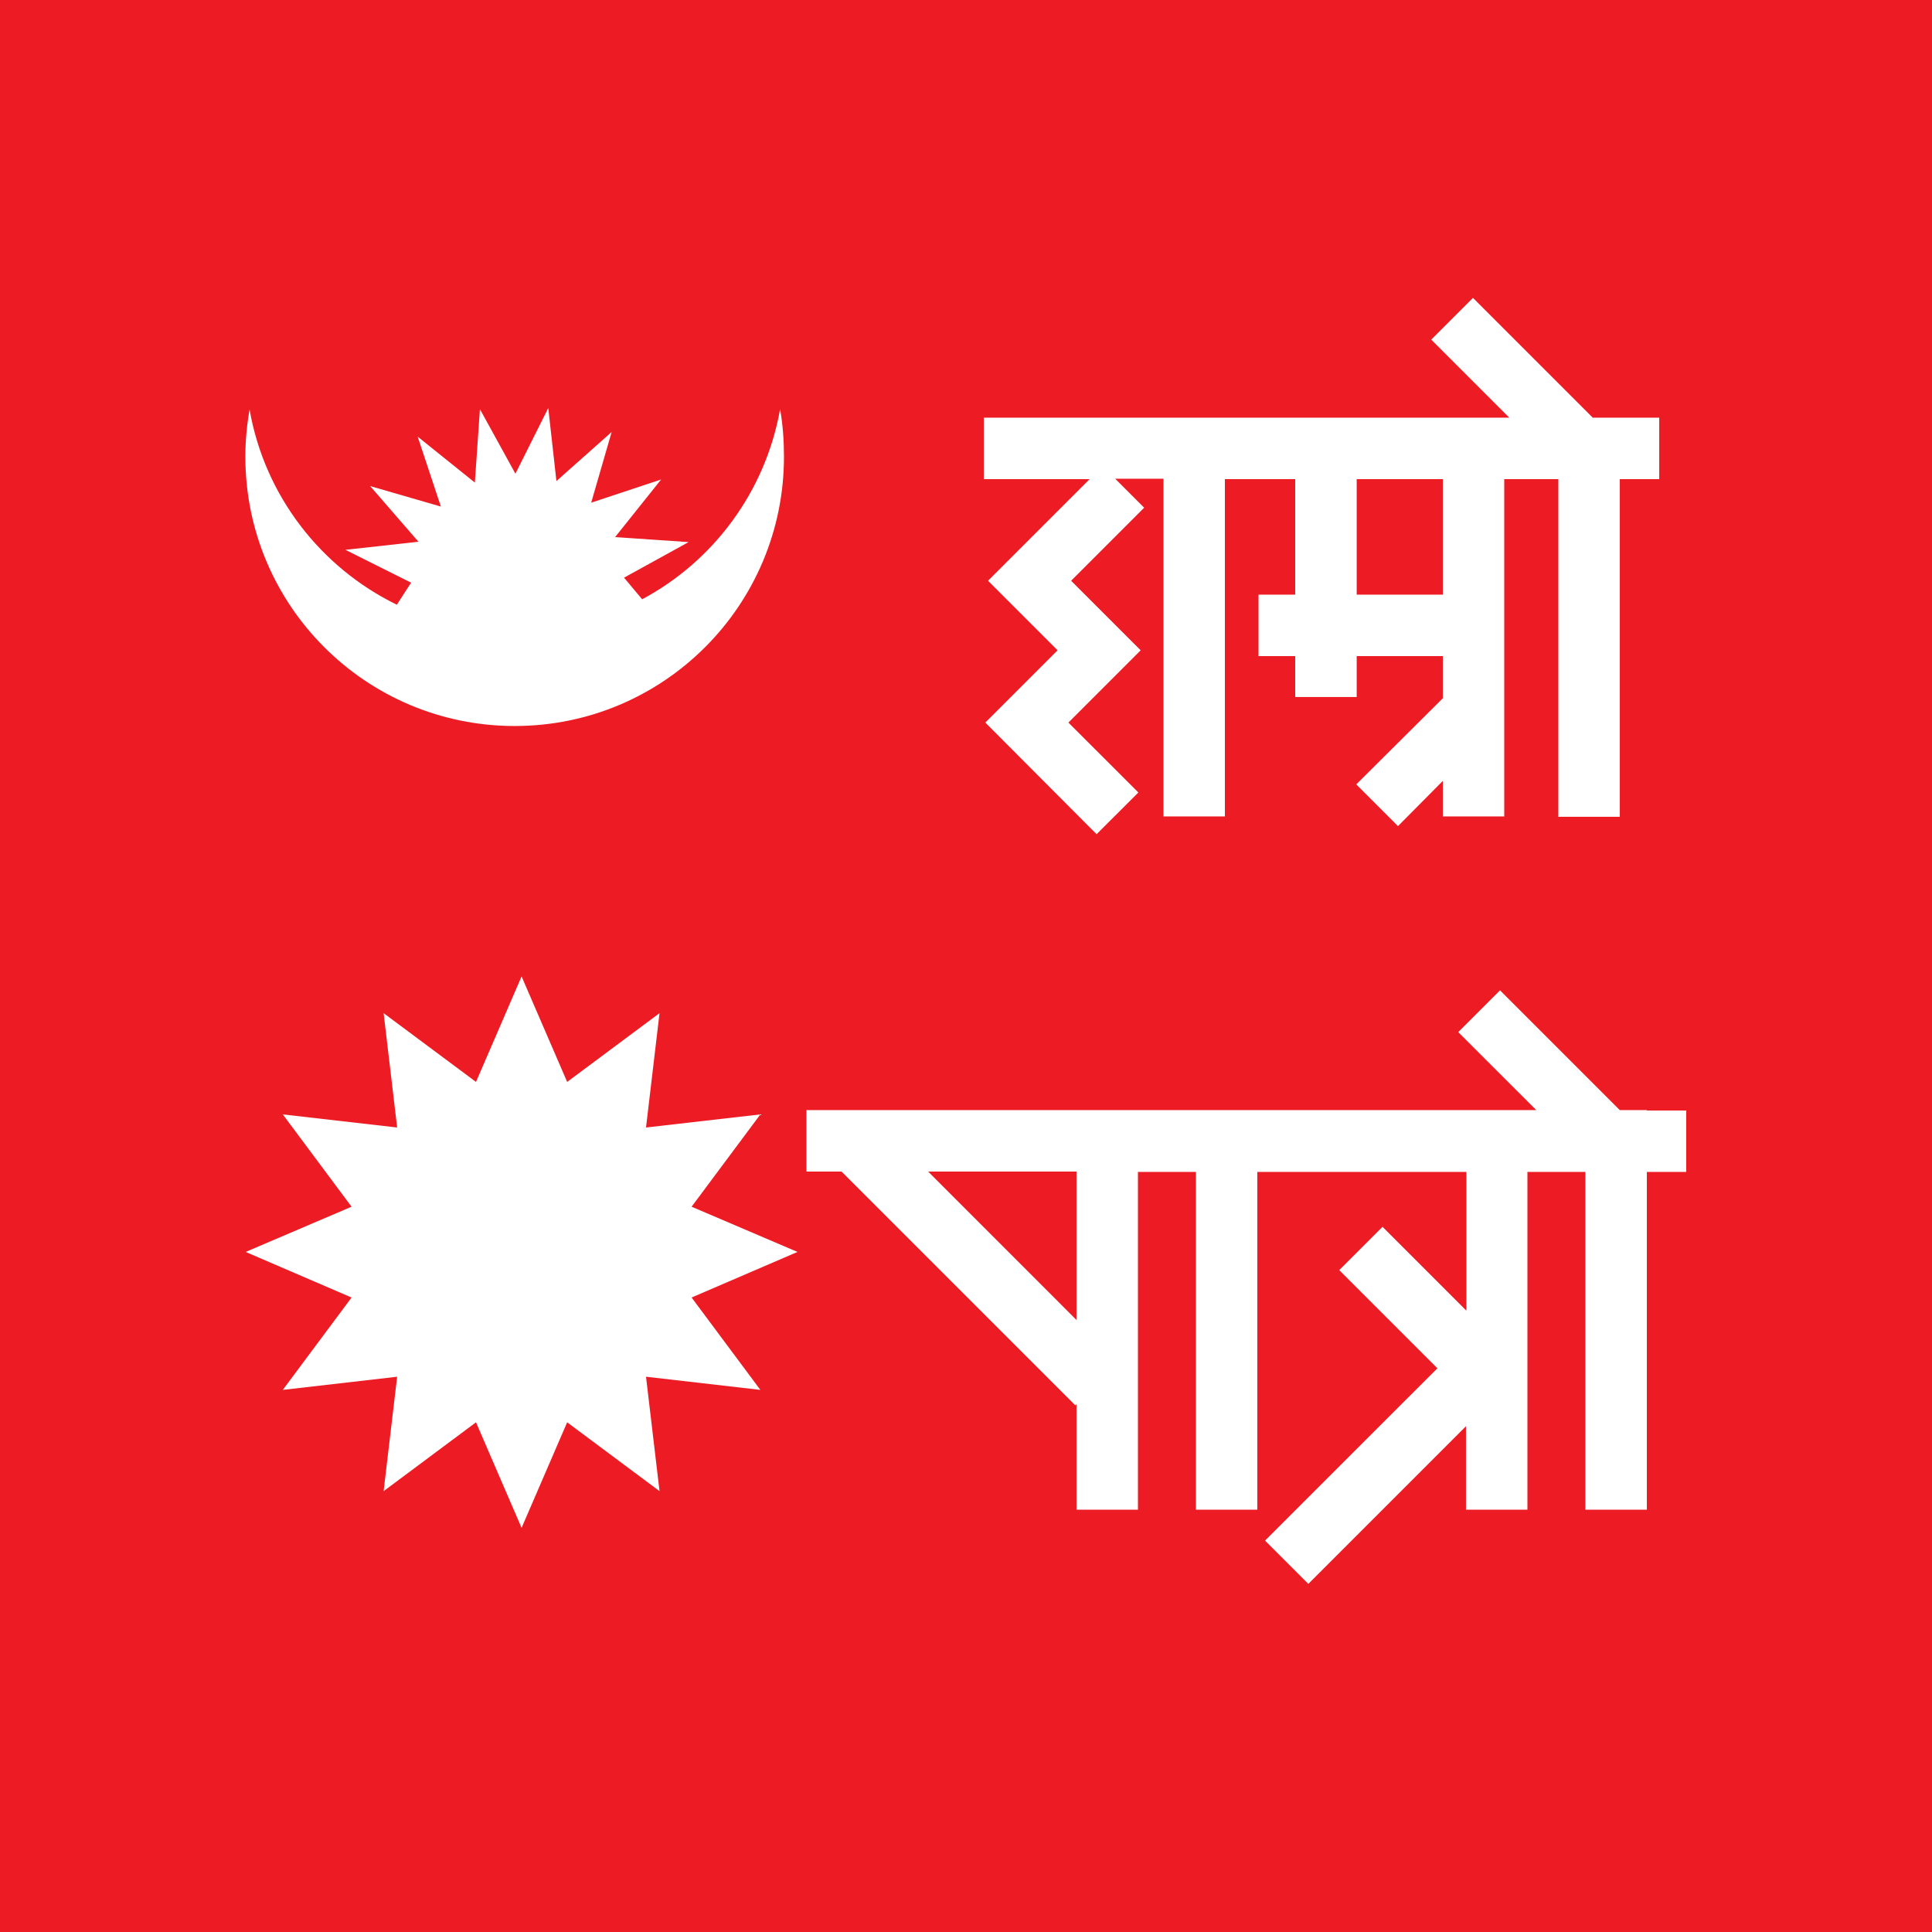 <svg width="32" height="32" viewBox="0 0 32 32" fill="none" xmlns="http://www.w3.org/2000/svg">
<rect x="0" y="0" width="32" height="32" fill="#333333" stroke="none"/>
<g clip-path="url(#clip0_3081_557)">
<path d="M32 0H0V32H32V0Z" fill="#ED1C24"/>
<path d="M8.639 16.173L9.394 17.92L10.924 16.781L10.7 18.675L12.594 18.458L11.455 19.987L13.209 20.736L11.455 21.491L12.594 23.021L10.7 22.803L10.924 24.698L9.394 23.558L8.639 25.306L7.884 23.558L6.354 24.698L6.578 22.803L4.684 23.021L5.823 21.491L4.069 20.736L5.823 19.987L4.684 18.458L6.578 18.675L6.354 16.781L7.884 17.92L8.639 16.173Z" fill="white"/>
<path d="M12.921 6.777C12.678 8.141 11.82 9.293 10.636 9.926L10.336 9.568L11.405 8.979L10.188 8.896L10.95 7.942L9.792 8.326L10.131 7.155L9.216 7.968L9.081 6.758L8.537 7.846L7.949 6.777L7.865 7.993L6.918 7.232L7.302 8.39L6.131 8.051L6.931 8.973L5.721 9.107L6.809 9.651L6.573 10.016C5.312 9.401 4.384 8.211 4.134 6.784C4.089 7.04 4.064 7.296 4.064 7.565C4.064 10.029 6.061 12.025 8.525 12.025C10.989 12.025 12.985 10.029 12.985 7.565C12.985 7.296 12.966 7.033 12.921 6.777Z" fill="white"/>
<path d="M16.365 9.619L17.517 10.771L16.32 11.968L18.163 13.817L18.855 13.126L17.696 11.968L18.893 10.771L17.741 9.619L18.951 8.409L18.471 7.929H19.271V13.523H20.288V7.936H21.453V9.849H20.845V10.867H21.453V11.545H22.471V10.867H23.898V11.565L22.464 12.992L23.155 13.683L23.898 12.934V13.523H24.915V7.936H25.811V13.529H26.829V7.936H27.482V6.918H26.829H26.381L24.397 4.934L23.706 5.625L24.999 6.918H16.295V7.936H18.048L16.365 9.619ZM22.471 7.936H23.898V9.849H22.471V7.936Z" fill="white"/>
<path d="M27.277 18.387H26.829L24.845 16.403L24.153 17.095L25.446 18.387H21.465H20.749H13.357V19.405H13.939L17.811 23.277L17.83 23.258V25.005H18.848V19.411H19.808V25.005H20.825V19.411H21.222H24.288V21.709L22.899 20.32L22.182 21.037L23.808 22.663L20.953 25.517L21.67 26.234L24.281 23.623V25.005H25.299V19.411H26.259V25.005H27.277V19.411H27.929V18.394H27.277V18.387ZM15.373 19.405H17.83V21.863L15.373 19.405Z" fill="white"/>
</g>
<defs>
<clipPath id="clip0_3081_557">
<rect width="32" height="32" fill="white"/>
</clipPath>
</defs>
</svg>
